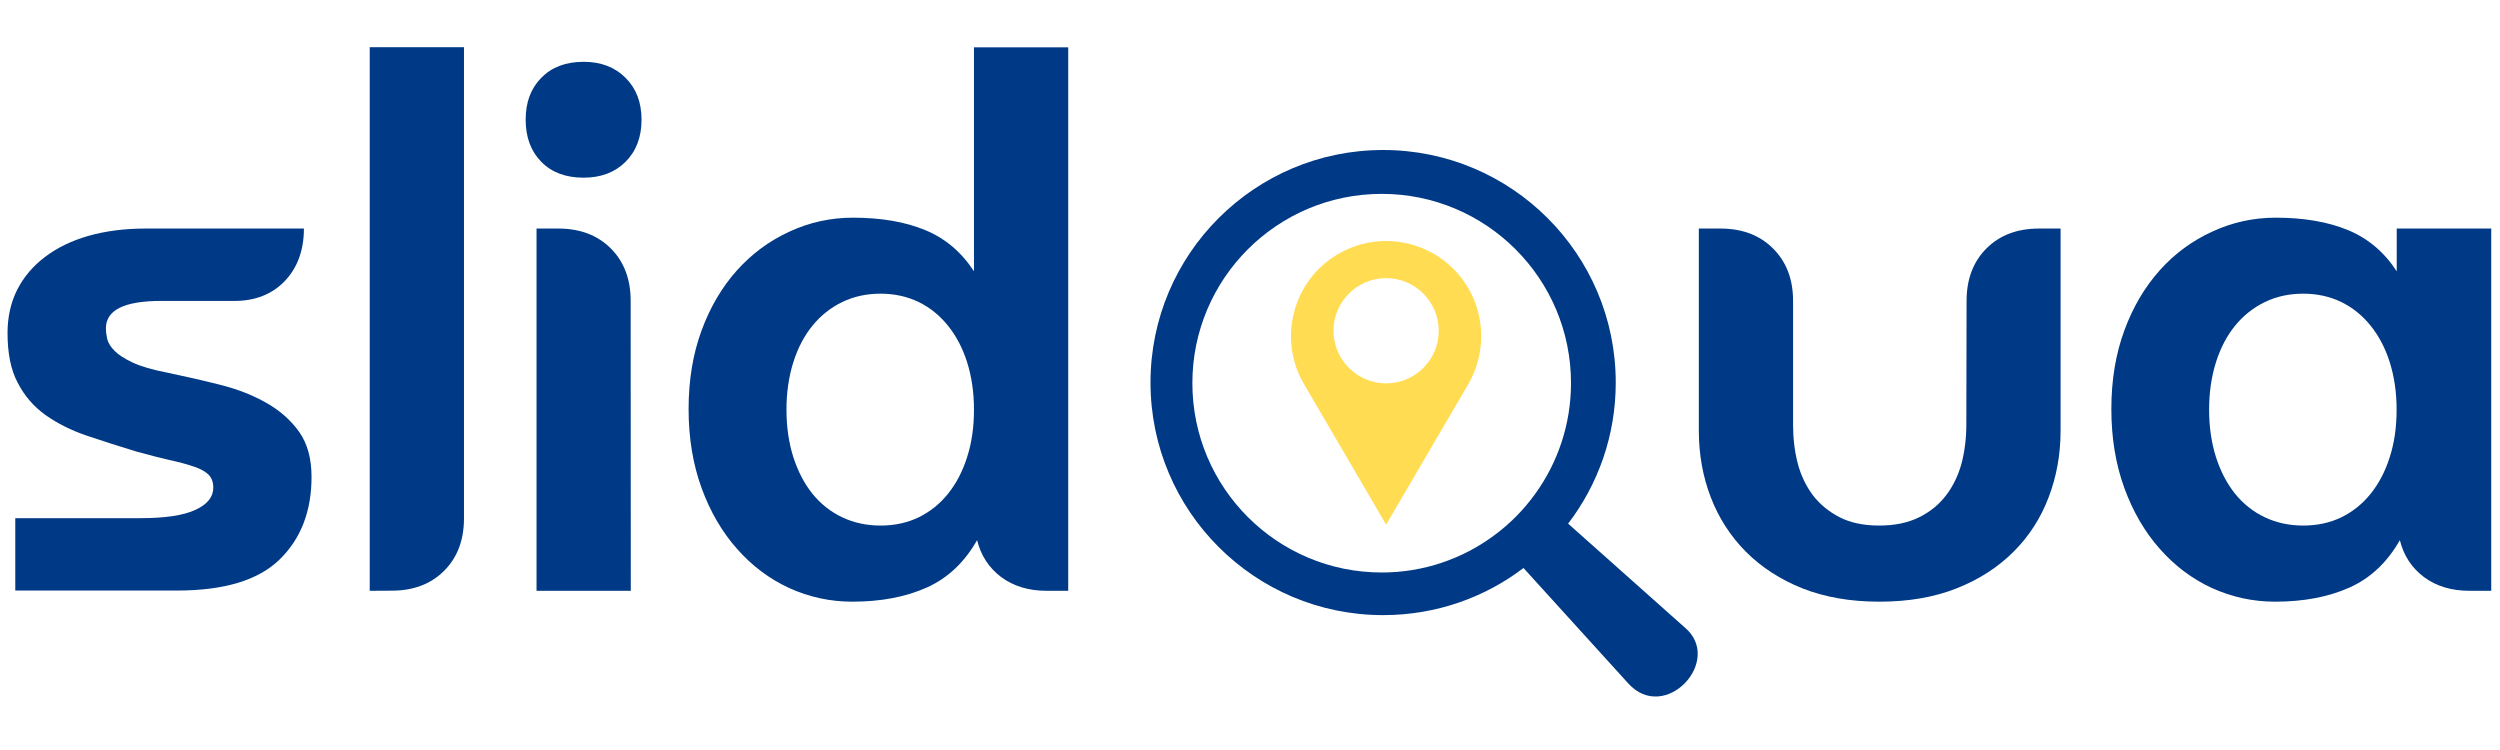 <?xml version="1.0" encoding="utf-8"?>
<!-- Generator: Adobe Illustrator 27.5.0, SVG Export Plug-In . SVG Version: 6.00 Build 0)  -->
<svg version="1.1" id="Шар_1" xmlns="http://www.w3.org/2000/svg" xmlns:xlink="http://www.w3.org/1999/xlink" x="0px" y="0px"
	 viewBox="0 0 2000 600" style="enable-background:new 0 0 2000 600;" xml:space="preserve">
<style type="text/css">
	.st0{fill:#003985;}
	.st1{fill:#FFDC51;}
</style>
<g id="logo">
	<g>
		<g transform="translate(49.932, 204.142)">
			<g>
				<path class="st0" d="M-43.9,62.2c0-12.8,2.6-24.3,7.7-34.5c5.2-10.2,12.6-19,22.3-26.3C-4.2-6,7.4-11.6,21-15.5
					c13.5-3.8,28.6-5.8,45.3-5.8h126.9c0,17.3-5.2,31.4-15.3,42c-10.2,10.6-23.7,15.9-40.3,15.9H78.9c-29.4,0-44.1,7.3-44.1,21.9
					c0,2.8,0.4,5.7,1.1,8.8c0.8,3.1,2.8,6.2,5.9,9.3c3,3.1,7.9,6.2,14.4,9.3C62.8,89,72.1,91.7,84,94c14.7,3.1,28.9,6.3,42.6,9.8
					c13.8,3.5,26,8.3,36.8,14.5c10.9,6.2,19.5,13.9,26.1,23.2c6.5,9.3,9.8,21.2,9.8,35.9c0,27.4-8.5,49.4-25.5,66
					s-44.3,24.9-82.2,24.9H-37.7v-57.9H62c20.2,0,35-2.2,44.5-6.7c9.5-4.4,14.2-10.3,14.2-17.7c0-4.6-1.4-8.2-4.1-10.7
					s-6.7-4.7-11.9-6.3c-5.1-1.8-11.6-3.5-19.4-5.2c-7.7-1.8-16.4-4-26.1-6.7c-13.9-4.2-27.1-8.5-39.7-12.7
					c-12.6-4.3-23.5-9.8-33-16.5c-9.5-6.8-16.9-15.4-22.3-25.9C-41.3,91.7-43.9,78.3-43.9,62.2z"/>
			</g>
		</g>
	</g>
	<g>
		<g transform="translate(87.588, 204.142)">
			<g>
				<path class="st0" d="M208.2,268.5v-434.9h75.4v376.9c0,17.4-5.3,31.4-15.9,42s-24.6,15.9-42,15.9L208.2,268.5L208.2,268.5z"/>
			</g>
		</g>
	</g>
	<g>
		<g transform="translate(105.631, 204.142)">
			<g>
				<path class="st0" d="M314.9-108.4c0-13.9,4.1-25,12.5-33.5c8.3-8.5,19.6-12.8,33.8-12.8c13.9,0,25.1,4.3,33.6,12.8
					s12.8,19.6,12.8,33.5c0,14-4.3,25.2-12.8,33.7S375.1-62,361.2-62c-14.2,0-25.5-4.2-33.8-12.7C319-83.2,314.9-94.5,314.9-108.4z
					 M399,268.5h-75.4V-21.3H341c17.4,0,31.4,5.3,42,15.9s15.9,24.6,15.9,42L399,268.5L399,268.5z"/>
			</g>
		</g>
	</g>
	<g>
		<g transform="translate(123.675, 204.142)">
			<g>
				<path class="st0" d="M713.7,268.5c-14.3,0-26.4-3.6-36.3-10.9c-9.9-7.4-16.3-17.2-19.4-29.6c-10.1,17.7-23.5,30.4-40.3,37.9
					s-36.6,11.3-59.5,11.3c-17.8,0-34.6-3.7-50.5-10.9C491.9,259,478,248.6,466,235c-12-13.5-21.5-29.8-28.4-48.7
					s-10.4-40-10.4-63.2c0-23.3,3.5-44.2,10.4-62.9C444.5,41.4,454,25.4,466,12c12-13.3,26-23.6,42-30.9c16-7.4,32.9-11.1,50.7-11.1
					c22.4,0,41.7,3.3,57.7,9.9s29,17.5,39.1,33v-179.2h75.4v434.8H713.7z M505.5,123.6c0,14,1.9,26.6,5.5,38
					c3.7,11.4,8.8,21.2,15.3,29.3c6.6,8.1,14.5,14.4,23.8,18.8c9.3,4.4,19.5,6.6,30.7,6.6s21.4-2.2,30.5-6.6
					c9-4.4,16.9-10.7,23.4-18.8c6.6-8.2,11.7-17.9,15.3-29.3c3.7-11.4,5.5-24.1,5.5-38s-1.9-26.6-5.5-38s-8.8-21.1-15.3-29.2
					c-6.6-8.2-14.4-14.5-23.4-18.9c-9.1-4.4-19.2-6.7-30.5-6.7c-11.2,0-21.4,2.2-30.7,6.7s-17.2,10.8-23.8,18.9S514.6,74.2,511,85.6
					C507.4,97,505.5,109.7,505.5,123.6z"/>
			</g>
		</g>
	</g>
	<g>
		<g transform="translate(171.062, 204.142)">
		</g>
	</g>
	<g>
		<g transform="translate(191.459, 204.142)">
		</g>
	</g>
	<g>
		<g transform="translate(211.856, 204.142)">
		</g>
	</g>
	<g>
		<g transform="translate(232.261, 204.142)">
			<g>
				<path class="st0" d="M1341,36.6c0-17.4,5.3-31.4,15.9-42s24.6-15.9,42-15.9h17.3v161.7c0,18.9-3.2,36.7-9.6,53.4
					c-6.3,16.6-15.7,31.2-28.1,43.5c-12.4,12.4-27.6,22.2-45.6,29.3c-18,7.1-38.5,10.6-61.7,10.6s-43.6-3.6-61.4-10.6
					c-17.8-7.1-32.9-16.9-45.3-29.3c-12.3-12.4-21.7-26.9-28.1-43.5s-9.6-34.4-9.6-53.4V-21.3h17.3c17.4,0,31.4,5.3,42,15.9
					c10.7,10.6,16.1,24.6,16.1,42v99.1c0,10.9,1.2,21.1,3.7,30.8c2.5,9.6,6.6,18.1,12.1,25.5c5.6,7.3,12.8,13.2,21.5,17.7
					c8.7,4.4,19.2,6.6,31.6,6.6s23-2.2,31.9-6.6c8.9-4.4,16.1-10.3,21.7-17.7s9.7-15.9,12.3-25.5c2.5-9.7,3.8-20,3.8-30.8L1341,36.6
					L1341,36.6z"/>
			</g>
		</g>
	</g>
	<g>
		<g transform="translate(277.684, 204.142)">
			<g>
				<path class="st0" d="M1639.9-21.3h75.4v289.8h-17.4c-14.3,0-26.4-3.6-36.3-10.9c-9.9-7.4-16.3-17.2-19.4-29.6
					c-10.1,17.7-23.5,30.4-40.3,37.9s-36.6,11.3-59.5,11.3c-17.8,0-34.6-3.7-50.5-10.9c-15.8-7.3-29.7-17.7-41.7-31.3
					c-12-13.5-21.5-29.8-28.4-48.7s-10.4-40-10.4-63.2c0-23.3,3.5-44.2,10.4-62.9c6.9-18.8,16.4-34.8,28.4-48.2s26-23.6,42-30.9
					c16-7.4,32.9-11.1,50.7-11.1c22.4,0,41.7,3.3,57.7,9.9s29,17.5,39.1,33v-34.2H1639.9z M1489.6,123.6c0,14,1.9,26.6,5.5,38
					c3.7,11.4,8.8,21.2,15.3,29.3c6.6,8.1,14.5,14.4,23.8,18.8c9.3,4.4,19.5,6.6,30.7,6.6s21.4-2.2,30.5-6.6
					c9-4.4,16.9-10.7,23.4-18.8c6.6-8.2,11.7-17.9,15.3-29.3c3.7-11.4,5.5-24.1,5.5-38s-1.9-26.6-5.5-38s-8.8-21.1-15.3-29.2
					c-6.6-8.2-14.4-14.5-23.4-18.9c-9.1-4.4-19.2-6.7-30.5-6.7c-11.2,0-21.4,2.2-30.7,6.7c-9.3,4.5-17.2,10.8-23.8,18.9
					c-6.6,8.1-11.7,17.8-15.3,29.2C1491.5,97,1489.6,109.7,1489.6,123.6z"/>
			</g>
		</g>
	</g>
	<path class="st1" d="M1108.9,222.5c-23.2,0-42.1,18.9-42.1,42.1s18.9,42.1,42.1,42.1s42.1-18.9,42.1-42.1
		C1150.9,241.4,1132.1,222.5,1108.9,222.5z M1043.2,307.3c-21.2-36.2-9-82.9,27.3-104.1c11.7-6.8,24.9-10.4,38.3-10.4
		c13.1,0,26,3.4,37.4,9.8c11.8,6.6,21.6,16.2,28.4,27.9c13.8,23.6,13.8,53.1,0,76.9l-65.7,112.3L1043.2,307.3"/>
	<path class="st0" d="M1347.6,501.8l-93.1-82.9c23.9-31.3,38.1-70.4,38.1-112.8c0-102.8-83.3-186.1-186.1-186.1
		s-186.1,83.3-186.1,186c0,102.8,83.3,186.1,186.1,186.1c42.2,0,81.1-14,112.3-37.7l83.6,92.1
		C1331.8,579.5,1379.5,528.2,1347.6,501.8z M1195.2,428.4c-25.1,18.6-56.3,29.6-89.8,29.6c-83.7,0-151.5-67.8-151.5-151.5
		c0-83.6,67.8-151.4,151.5-151.4c83.6,0,151.4,67.8,151.4,151.4c0,33.1-10.7,63.8-28.7,88.7C1218.9,407.9,1207.8,419.2,1195.2,428.4
		z"/>
</g>
</svg>
